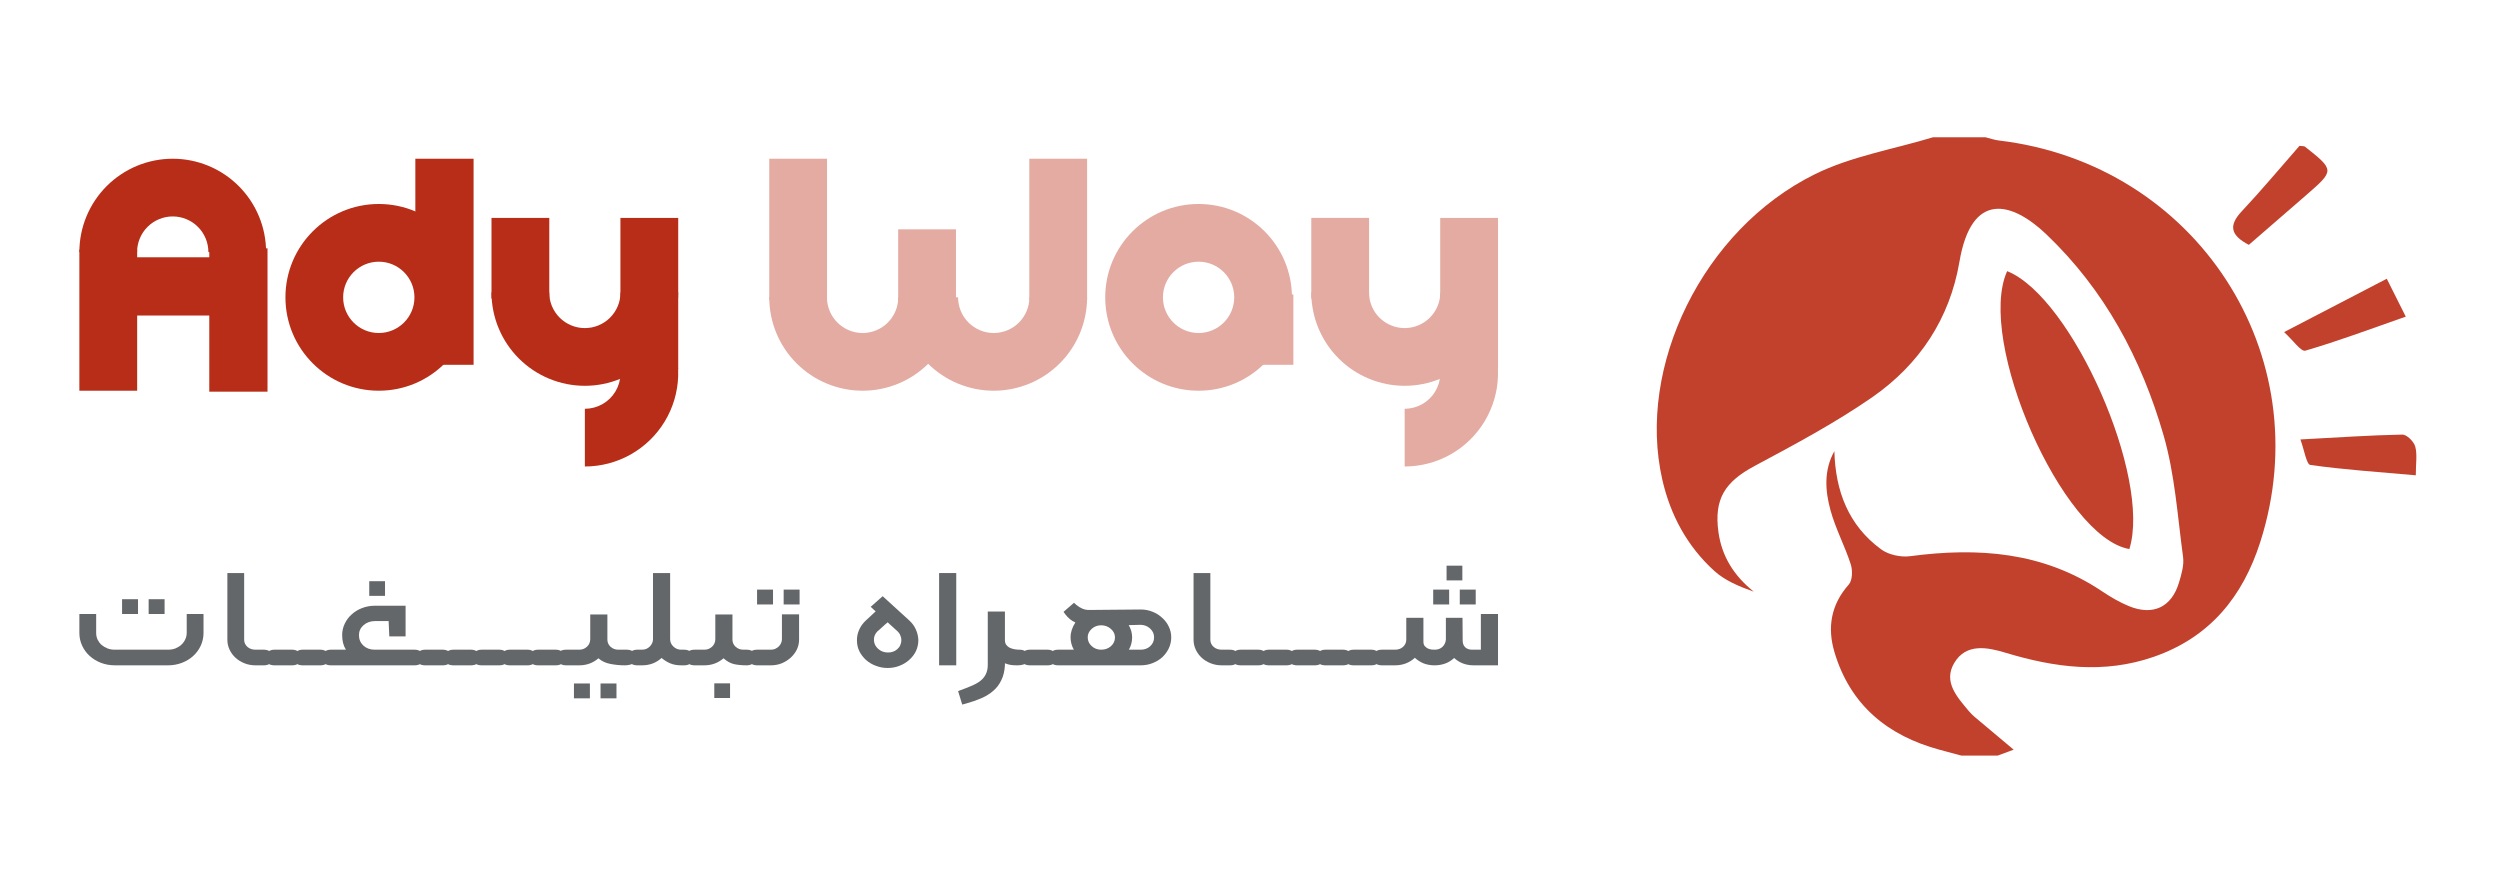 <svg xmlns="http://www.w3.org/2000/svg" width="252" height="90" viewBox="0 0 252 90" fill="none"><g opacity="0.4"><path d="M77.54 29.973C77.54 31.209 77.783 32.432 78.256 33.574C78.729 34.716 79.422 35.754 80.296 36.627C81.17 37.501 82.208 38.194 83.349 38.667C84.491 39.14 85.715 39.384 86.951 39.384C88.187 39.384 89.41 39.14 90.552 38.667C91.694 38.194 92.731 37.501 93.605 36.627C94.479 35.754 95.172 34.716 95.645 33.574C96.118 32.432 96.362 31.209 96.362 29.973L90.545 29.973C90.545 30.445 90.452 30.912 90.271 31.348C90.09 31.784 89.826 32.18 89.492 32.514C89.158 32.848 88.762 33.112 88.326 33.293C87.89 33.474 87.423 33.567 86.951 33.567C86.479 33.567 86.011 33.474 85.576 33.293C85.139 33.112 84.743 32.848 84.41 32.514C84.076 32.18 83.811 31.784 83.63 31.348C83.45 30.912 83.357 30.445 83.357 29.973L77.54 29.973Z" fill="#B82D17"></path><path d="M90.757 29.973C90.757 31.209 91 32.432 91.473 33.574C91.946 34.716 92.639 35.754 93.513 36.627C94.387 37.501 95.425 38.194 96.566 38.667C97.708 39.14 98.932 39.384 100.168 39.384C101.404 39.384 102.627 39.14 103.769 38.667C104.911 38.194 105.948 37.501 106.822 36.627C107.696 35.754 108.389 34.716 108.862 33.574C109.335 32.432 109.579 31.209 109.579 29.973L103.762 29.973C103.762 30.445 103.669 30.912 103.488 31.348C103.307 31.784 103.043 32.18 102.709 32.514C102.375 32.848 101.979 33.112 101.543 33.293C101.107 33.474 100.64 33.567 100.168 33.567C99.696 33.567 99.228 33.474 98.793 33.293C98.356 33.112 97.96 32.848 97.627 32.514C97.293 32.18 97.028 31.784 96.848 31.348C96.667 30.912 96.574 30.445 96.574 29.973L90.757 29.973Z" fill="#B82D17"></path><rect x="83.366" y="16" width="14.234" height="5.826" transform="rotate(90 83.366 16)" fill="#B82D17"></rect><rect x="96.362" y="23.117" width="9.15" height="5.826" transform="rotate(90 96.362 23.117)" fill="#B82D17"></rect><rect x="109.579" y="16" width="14.234" height="5.826" transform="rotate(90 109.579 16)" fill="#B82D17"></rect><path d="M151 29.478C151 31.974 150.009 34.367 148.244 36.132C146.479 37.897 144.085 38.889 141.589 38.889C139.093 38.889 136.7 37.897 134.935 36.132C133.17 34.367 132.178 31.974 132.178 29.478L137.995 29.478C137.995 30.431 138.374 31.345 139.048 32.019C139.722 32.693 140.636 33.072 141.589 33.072C142.542 33.072 143.456 32.693 144.13 32.019C144.804 31.345 145.183 30.431 145.183 29.478L151 29.478Z" fill="#B82D17"></path><path d="M141.589 47.022C143.206 47.022 144.796 46.605 146.206 45.812C147.615 45.019 148.796 43.876 149.635 42.493C150.474 41.11 150.942 39.535 150.995 37.919C151.048 36.302 150.683 34.699 149.936 33.265L144.777 35.952C145.062 36.499 145.201 37.111 145.181 37.729C145.161 38.346 144.982 38.948 144.662 39.476C144.341 40.004 143.89 40.44 143.352 40.743C142.814 41.046 142.207 41.205 141.589 41.205L141.589 47.022Z" fill="#B82D17"></path><rect x="145.174" y="37.216" width="15.25" height="5.826" transform="rotate(-90 145.174 37.216)" fill="#B82D17"></rect><rect x="132.178" y="30.099" width="8.134" height="5.826" transform="rotate(-90 132.178 30.099)" fill="#B82D17"></rect><path d="M120.817 20.562C126.015 20.562 130.228 24.775 130.228 29.973C130.228 35.17 126.015 39.384 120.817 39.384C115.62 39.384 111.407 35.17 111.407 29.973C111.407 24.775 115.62 20.562 120.817 20.562ZM120.817 33.567C122.802 33.567 124.411 31.958 124.411 29.973C124.411 27.988 122.802 26.379 120.817 26.379C118.833 26.379 117.224 27.988 117.224 29.973C117.224 31.958 118.833 33.567 120.817 33.567Z" fill="#B82D17"></path><rect x="124.502" y="36.772" width="7.091" height="5.87" transform="rotate(-90 124.502 36.772)" fill="#B82D17"></rect></g><path d="M68.365 29.478C68.365 31.974 67.374 34.367 65.609 36.132C63.844 37.897 61.45 38.889 58.954 38.889C56.458 38.889 54.064 37.897 52.3 36.132C50.535 34.367 49.543 31.974 49.543 29.478L55.36 29.478C55.36 30.431 55.739 31.345 56.413 32.019C57.087 32.693 58.001 33.072 58.954 33.072C59.907 33.072 60.821 32.693 61.495 32.019C62.169 31.345 62.548 30.431 62.548 29.478L68.365 29.478Z" fill="#B82D17"></path><path d="M58.954 47.022C60.571 47.022 62.161 46.605 63.571 45.812C64.98 45.019 66.161 43.876 67 42.493C67.839 41.11 68.307 39.535 68.36 37.919C68.413 36.302 68.048 34.699 67.301 33.265L62.142 35.952C62.427 36.499 62.566 37.111 62.546 37.729C62.526 38.346 62.347 38.948 62.027 39.476C61.706 40.004 61.255 40.44 60.717 40.743C60.179 41.046 59.572 41.205 58.954 41.205L58.954 47.022Z" fill="#B82D17"></path><rect x="62.539" y="37.216" width="15.25" height="5.826" transform="rotate(-90 62.539 37.216)" fill="#B82D17"></rect><rect x="49.543" y="30.099" width="8.134" height="5.826" transform="rotate(-90 49.543 30.099)" fill="#B82D17"></rect><path d="M38.182 20.562C43.38 20.562 47.593 24.775 47.593 29.973C47.593 35.17 43.38 39.384 38.182 39.384C32.985 39.384 28.772 35.17 28.772 29.973C28.772 24.775 32.985 20.562 38.182 20.562ZM38.182 33.567C40.167 33.567 41.776 31.958 41.776 29.973C41.776 27.988 40.167 26.379 38.182 26.379C36.198 26.379 34.589 27.988 34.589 29.973C34.589 31.958 36.198 33.567 38.182 33.567Z" fill="#B82D17"></path><rect x="41.867" y="36.772" width="20.772" height="5.87" transform="rotate(-90 41.867 36.772)" fill="#B82D17"></rect><path d="M26.822 25.411C26.822 24.175 26.578 22.951 26.105 21.81C25.633 20.668 24.939 19.63 24.065 18.756C23.192 17.883 22.154 17.189 21.012 16.716C19.87 16.244 18.647 16 17.411 16C16.175 16 14.951 16.244 13.809 16.716C12.668 17.189 11.63 17.883 10.756 18.756C9.883 19.63 9.189 20.668 8.716 21.81C8.243 22.951 8 24.175 8 25.411L13.817 25.411C13.817 24.939 13.91 24.472 14.091 24.036C14.271 23.6 14.536 23.203 14.87 22.87C15.203 22.536 15.6 22.271 16.036 22.091C16.472 21.91 16.939 21.817 17.411 21.817C17.883 21.817 18.35 21.91 18.786 22.091C19.222 22.271 19.618 22.536 19.952 22.87C20.286 23.203 20.55 23.6 20.731 24.036C20.912 24.472 21.005 24.939 21.005 25.411L26.822 25.411Z" fill="#B82D17"></path><path d="M21.095 39.481L21.095 25.031L26.965 25.031L26.965 39.481L21.095 39.481Z" fill="#B82D17"></path><path d="M25.159 31.805L10.709 31.805L10.709 25.934L25.159 25.934L25.159 31.805Z" fill="#B82D17"></path><path d="M8 39.384L8 25.15L13.826 25.15L13.826 39.384L8 39.384Z" fill="#B82D17"></path><path d="M16.936 67.065H11.578C11.083 67.065 10.616 66.981 10.178 66.813C9.74 66.645 9.36 66.413 9.037 66.119C8.714 65.825 8.461 65.478 8.277 65.079C8.092 64.679 8 64.254 8 63.802V61.894H9.694V63.802C9.694 64.033 9.74 64.254 9.832 64.464C9.936 64.674 10.069 64.853 10.23 65C10.403 65.147 10.604 65.268 10.835 65.362C11.065 65.447 11.313 65.489 11.578 65.489H16.936C17.202 65.489 17.449 65.447 17.68 65.362C17.91 65.268 18.106 65.147 18.267 65C18.44 64.842 18.573 64.663 18.665 64.464C18.769 64.254 18.821 64.028 18.821 63.786V61.894H20.515V63.802C20.515 64.254 20.422 64.679 20.238 65.079C20.054 65.478 19.8 65.825 19.477 66.119C19.155 66.413 18.774 66.645 18.337 66.813C17.899 66.981 17.432 67.065 16.936 67.065ZM16.591 61.894H14.983V60.396H16.591V61.894ZM13.912 61.894H12.304V60.396H13.912V61.894Z" fill="#64676A"></path><path d="M26.599 67.065H25.752C25.36 67.065 24.992 66.997 24.646 66.86C24.3 66.724 24.001 66.54 23.747 66.308C23.494 66.077 23.292 65.804 23.142 65.489C22.992 65.173 22.918 64.837 22.918 64.48V57.763H24.611V64.495C24.611 64.769 24.721 65.005 24.94 65.205C25.159 65.394 25.43 65.489 25.752 65.489H26.599C26.864 65.489 27.078 65.557 27.239 65.694C27.4 65.83 27.481 66.019 27.481 66.261C27.481 66.513 27.4 66.713 27.239 66.86C27.089 66.997 26.876 67.065 26.599 67.065Z" fill="#64676A"></path><path d="M29.452 65.489C29.705 65.489 29.913 65.557 30.074 65.694C30.247 65.83 30.333 66.019 30.333 66.261C30.333 66.513 30.253 66.713 30.091 66.86C29.941 66.997 29.728 67.065 29.452 67.065H27.654C27.377 67.065 27.164 66.997 27.014 66.86C26.853 66.713 26.773 66.513 26.773 66.261C26.773 66.019 26.859 65.83 27.032 65.694C27.193 65.557 27.401 65.489 27.654 65.489H29.452Z" fill="#64676A"></path><path d="M32.299 65.489C32.552 65.489 32.76 65.557 32.921 65.694C33.094 65.83 33.18 66.019 33.18 66.261C33.18 66.513 33.099 66.713 32.938 66.86C32.788 66.997 32.575 67.065 32.299 67.065H30.501C30.224 67.065 30.011 66.997 29.861 66.86C29.7 66.713 29.619 66.513 29.619 66.261C29.619 66.019 29.706 65.83 29.879 65.694C30.04 65.557 30.247 65.489 30.501 65.489H32.299Z" fill="#64676A"></path><path d="M41.8 67.065H33.348C33.071 67.065 32.858 66.997 32.708 66.86C32.547 66.713 32.466 66.513 32.466 66.261C32.466 66.019 32.547 65.83 32.708 65.694C32.87 65.557 33.083 65.489 33.348 65.489H34.869C34.615 65.089 34.489 64.6 34.489 64.022C34.489 63.612 34.575 63.229 34.748 62.871C34.921 62.504 35.157 62.188 35.457 61.925C35.756 61.652 36.102 61.442 36.494 61.295C36.897 61.137 37.323 61.058 37.773 61.058H40.884V64.148H39.242L39.173 62.603H37.825C37.352 62.603 36.96 62.74 36.649 63.013C36.338 63.287 36.183 63.623 36.183 64.022C36.183 64.443 36.332 64.795 36.632 65.079C36.932 65.352 37.312 65.489 37.773 65.489H41.8C42.054 65.489 42.267 65.557 42.44 65.694C42.601 65.841 42.682 66.03 42.682 66.261C42.682 66.513 42.601 66.713 42.44 66.86C42.29 66.997 42.077 67.065 41.8 67.065ZM37.22 58.583H38.81V60.065H37.22V58.583Z" fill="#64676A"></path><path d="M44.64 65.489C44.893 65.489 45.101 65.557 45.262 65.694C45.435 65.83 45.521 66.019 45.521 66.261C45.521 66.513 45.441 66.713 45.279 66.86C45.13 66.997 44.916 67.065 44.64 67.065H42.842C42.566 67.065 42.352 66.997 42.203 66.86C42.041 66.713 41.961 66.513 41.961 66.261C41.961 66.019 42.047 65.83 42.22 65.694C42.381 65.557 42.589 65.489 42.842 65.489H44.64Z" fill="#64676A"></path><path d="M47.487 65.489C47.74 65.489 47.948 65.557 48.109 65.694C48.282 65.83 48.368 66.019 48.368 66.261C48.368 66.513 48.288 66.713 48.126 66.86C47.976 66.997 47.763 67.065 47.487 67.065H45.689C45.412 67.065 45.199 66.997 45.049 66.86C44.888 66.713 44.807 66.513 44.807 66.261C44.807 66.019 44.894 65.83 45.067 65.694C45.228 65.557 45.435 65.489 45.689 65.489H47.487Z" fill="#64676A"></path><path d="M50.334 65.489C50.587 65.489 50.794 65.557 50.956 65.694C51.129 65.83 51.215 66.019 51.215 66.261C51.215 66.513 51.135 66.713 50.973 66.86C50.823 66.997 50.61 67.065 50.334 67.065H48.536C48.259 67.065 48.046 66.997 47.896 66.86C47.735 66.713 47.654 66.513 47.654 66.261C47.654 66.019 47.741 65.83 47.914 65.694C48.075 65.557 48.282 65.489 48.536 65.489H50.334Z" fill="#64676A"></path><path d="M53.18 65.489C53.434 65.489 53.641 65.557 53.803 65.694C53.976 65.83 54.062 66.019 54.062 66.261C54.062 66.513 53.981 66.713 53.82 66.86C53.67 66.997 53.457 67.065 53.18 67.065H51.383C51.106 67.065 50.893 66.997 50.743 66.86C50.582 66.713 50.501 66.513 50.501 66.261C50.501 66.019 50.588 65.83 50.761 65.694C50.922 65.557 51.129 65.489 51.383 65.489H53.18Z" fill="#64676A"></path><path d="M56.027 65.489C56.281 65.489 56.488 65.557 56.65 65.694C56.822 65.83 56.909 66.019 56.909 66.261C56.909 66.513 56.828 66.713 56.667 66.86C56.517 66.997 56.304 67.065 56.027 67.065H54.23C53.953 67.065 53.74 66.997 53.59 66.86C53.429 66.713 53.348 66.513 53.348 66.261C53.348 66.019 53.434 65.83 53.607 65.694C53.769 65.557 53.976 65.489 54.23 65.489H56.027Z" fill="#64676A"></path><path d="M62.954 67.065C62.481 67.065 62.003 67.018 61.519 66.923C61.035 66.829 60.637 66.639 60.326 66.356C59.773 66.829 59.128 67.065 58.39 67.065H57.059C56.783 67.065 56.569 66.997 56.42 66.86C56.258 66.713 56.178 66.513 56.178 66.261C56.178 66.009 56.253 65.82 56.402 65.694C56.552 65.557 56.771 65.489 57.059 65.489H58.39C58.69 65.489 58.949 65.389 59.168 65.189C59.387 64.979 59.496 64.727 59.496 64.432V61.941H61.225V64.48C61.225 64.753 61.329 64.989 61.536 65.189C61.755 65.389 62.02 65.489 62.331 65.489H63.178C63.455 65.489 63.668 65.557 63.818 65.694C63.979 65.82 64.06 66.009 64.06 66.261C64.06 66.597 63.95 66.818 63.731 66.923C63.524 67.018 63.265 67.065 62.954 67.065ZM57.854 68.894H59.462V70.392H57.854V68.894ZM60.534 68.894H62.141V70.392H60.534V68.894Z" fill="#64676A"></path><path d="M68.968 67.065H68.656C68.253 67.065 67.896 67.002 67.585 66.876C67.273 66.75 66.974 66.566 66.686 66.324C66.144 66.818 65.487 67.065 64.715 67.065H64.231C63.955 67.065 63.742 66.997 63.592 66.86C63.43 66.713 63.35 66.513 63.35 66.261C63.35 66.03 63.43 65.841 63.592 65.694C63.765 65.557 63.978 65.489 64.231 65.489H64.715C65.026 65.489 65.286 65.383 65.493 65.173C65.712 64.953 65.822 64.706 65.822 64.432V57.763H67.55V64.432C67.55 64.716 67.659 64.963 67.879 65.173C68.097 65.383 68.357 65.489 68.656 65.489H68.968C69.221 65.489 69.434 65.557 69.607 65.694C69.768 65.841 69.849 66.03 69.849 66.261C69.849 66.513 69.768 66.713 69.607 66.86C69.457 66.997 69.244 67.065 68.968 67.065Z" fill="#64676A"></path><path d="M75.267 67.065C74.783 67.065 74.351 67.023 73.97 66.939C73.602 66.844 73.256 66.65 72.933 66.356C72.38 66.829 71.735 67.065 70.997 67.065H70.012C69.735 67.065 69.522 66.997 69.372 66.86C69.211 66.713 69.13 66.513 69.13 66.261C69.13 66.009 69.205 65.82 69.355 65.694C69.505 65.557 69.724 65.489 70.012 65.489H70.997C71.297 65.489 71.556 65.389 71.775 65.189C71.994 64.979 72.103 64.727 72.103 64.432V61.941H73.832V64.48C73.832 64.753 73.936 64.989 74.143 65.189C74.362 65.389 74.627 65.489 74.938 65.489H75.267C75.543 65.489 75.757 65.557 75.906 65.694C76.068 65.82 76.148 66.009 76.148 66.261C76.148 66.513 76.068 66.713 75.906 66.86C75.745 66.997 75.532 67.065 75.267 67.065ZM72 68.878H73.59V70.36H72V68.878Z" fill="#64676A"></path><path d="M77.713 67.065H76.312C76.036 67.065 75.817 66.992 75.656 66.844C75.494 66.708 75.414 66.513 75.414 66.261C75.414 66.019 75.494 65.83 75.656 65.694C75.817 65.557 76.036 65.489 76.312 65.489H77.713C77.862 65.489 78.001 65.462 78.127 65.41C78.266 65.347 78.387 65.268 78.49 65.173C78.594 65.068 78.675 64.953 78.733 64.826C78.79 64.7 78.819 64.569 78.819 64.432V61.925H80.547V64.48C80.547 64.826 80.472 65.157 80.323 65.473C80.173 65.778 79.966 66.051 79.701 66.293C79.447 66.524 79.147 66.713 78.802 66.86C78.456 66.997 78.093 67.065 77.713 67.065ZM80.599 60.932H78.992V59.434H80.599V60.932ZM77.92 60.932H76.312V59.434H77.92V60.932Z" fill="#64676A"></path><path d="M89.475 67.333C89.061 67.333 88.663 67.26 88.283 67.112C87.914 66.976 87.585 66.781 87.297 66.529C87.021 66.277 86.796 65.983 86.623 65.646C86.462 65.31 86.381 64.953 86.381 64.574C86.37 64.196 86.445 63.828 86.606 63.471C86.767 63.113 86.998 62.798 87.297 62.525L88.265 61.626L87.764 61.169L88.974 60.097L91.653 62.54C91.953 62.814 92.178 63.124 92.328 63.471C92.477 63.807 92.558 64.159 92.57 64.527C92.57 64.916 92.489 65.284 92.328 65.63C92.166 65.967 91.942 66.261 91.653 66.513C91.377 66.766 91.048 66.965 90.668 67.112C90.299 67.26 89.902 67.333 89.475 67.333ZM88.456 63.628C88.202 63.88 88.081 64.18 88.093 64.527C88.104 64.863 88.242 65.152 88.507 65.394C88.784 65.646 89.118 65.772 89.51 65.772C89.89 65.772 90.207 65.657 90.461 65.425C90.599 65.299 90.697 65.163 90.754 65.016C90.824 64.858 90.858 64.695 90.858 64.527C90.858 64.359 90.824 64.201 90.754 64.054C90.697 63.896 90.599 63.754 90.461 63.628L89.475 62.73L89.182 62.982C89.124 63.034 89.061 63.092 88.991 63.155C88.934 63.208 88.87 63.266 88.801 63.329C88.744 63.381 88.686 63.434 88.628 63.486C88.571 63.539 88.513 63.586 88.456 63.628Z" fill="#64676A"></path><path d="M96.39 67.065H94.662V57.763H96.39V67.065Z" fill="#64676A"></path><path d="M102.523 67.065C102.327 67.065 102.126 67.055 101.918 67.034C101.722 67.002 101.515 66.944 101.296 66.86V67.065C101.261 67.654 101.14 68.153 100.933 68.563C100.737 68.983 100.466 69.341 100.121 69.635C99.775 69.94 99.366 70.192 98.893 70.392C98.432 70.591 97.914 70.77 97.338 70.928L96.992 71.022L96.577 69.666L96.854 69.556C97.211 69.43 97.557 69.293 97.891 69.146C98.237 69.01 98.536 68.847 98.79 68.657C99.308 68.258 99.567 67.722 99.567 67.049V61.642H101.296V64.511C101.296 64.7 101.336 64.858 101.417 64.984C101.509 65.11 101.624 65.21 101.763 65.284C101.912 65.357 102.074 65.41 102.247 65.441C102.42 65.473 102.592 65.489 102.765 65.489C103.042 65.489 103.255 65.557 103.405 65.694C103.566 65.82 103.647 66.009 103.647 66.261C103.647 66.608 103.537 66.829 103.318 66.923C103.111 67.018 102.846 67.065 102.523 67.065Z" fill="#64676A"></path><path d="M105.602 65.489C105.856 65.489 106.063 65.557 106.225 65.694C106.398 65.83 106.484 66.019 106.484 66.261C106.484 66.513 106.403 66.713 106.242 66.86C106.092 66.997 105.879 67.065 105.602 67.065H103.805C103.528 67.065 103.315 66.997 103.165 66.86C103.004 66.713 102.923 66.513 102.923 66.261C102.923 66.019 103.01 65.83 103.182 65.694C103.344 65.557 103.551 65.489 103.805 65.489H105.602Z" fill="#64676A"></path><path d="M114.983 67.065H106.652C106.375 67.065 106.162 66.997 106.012 66.86C105.851 66.713 105.77 66.513 105.77 66.261C105.77 66.019 105.851 65.83 106.012 65.694C106.173 65.557 106.387 65.489 106.652 65.489H108.242C108.023 65.1 107.913 64.684 107.913 64.243C107.913 63.739 108.075 63.239 108.397 62.745C108.006 62.577 107.66 62.293 107.36 61.894L107.205 61.673L108.259 60.759L108.484 60.964C108.899 61.311 109.319 61.484 109.746 61.484L114.983 61.437C115.398 61.437 115.79 61.51 116.159 61.657C116.539 61.805 116.867 62.01 117.144 62.272C117.432 62.525 117.657 62.824 117.818 63.171C117.979 63.507 118.06 63.865 118.06 64.243C118.06 64.632 117.979 65 117.818 65.347C117.657 65.683 117.438 65.983 117.161 66.245C116.885 66.498 116.556 66.697 116.176 66.844C115.807 66.992 115.41 67.065 114.983 67.065ZM113.79 65.489H114.983C115.363 65.489 115.68 65.373 115.934 65.142C116.199 64.9 116.331 64.6 116.331 64.243C116.331 63.896 116.199 63.602 115.934 63.36C115.68 63.118 115.363 62.992 114.983 62.982L113.773 63.013C114.004 63.402 114.119 63.812 114.119 64.243C114.119 64.695 114.009 65.11 113.79 65.489ZM110.99 63.029C110.621 63.029 110.305 63.15 110.04 63.392C109.774 63.633 109.642 63.917 109.642 64.243C109.642 64.59 109.774 64.884 110.04 65.126C110.305 65.368 110.621 65.489 110.99 65.489C111.382 65.489 111.71 65.373 111.975 65.142C112.252 64.9 112.39 64.6 112.39 64.243C112.39 63.917 112.252 63.633 111.975 63.392C111.699 63.15 111.371 63.029 110.99 63.029Z" fill="#64676A"></path><path d="M123.991 67.065H123.144C122.753 67.065 122.384 66.997 122.038 66.86C121.692 66.724 121.393 66.54 121.139 66.308C120.886 66.077 120.684 65.804 120.534 65.489C120.385 65.173 120.31 64.837 120.31 64.48V57.763H122.004V64.495C122.004 64.769 122.113 65.005 122.332 65.205C122.551 65.394 122.822 65.489 123.144 65.489H123.991C124.256 65.489 124.47 65.557 124.631 65.694C124.792 65.83 124.873 66.019 124.873 66.261C124.873 66.513 124.792 66.713 124.631 66.86C124.481 66.997 124.268 67.065 123.991 67.065Z" fill="#64676A"></path><path d="M126.844 65.489C127.097 65.489 127.305 65.557 127.466 65.694C127.639 65.83 127.725 66.019 127.725 66.261C127.725 66.513 127.645 66.713 127.483 66.86C127.334 66.997 127.12 67.065 126.844 67.065H125.046C124.77 67.065 124.556 66.997 124.407 66.86C124.245 66.713 124.165 66.513 124.165 66.261C124.165 66.019 124.251 65.83 124.424 65.694C124.585 65.557 124.793 65.489 125.046 65.489H126.844Z" fill="#64676A"></path><path d="M129.691 65.489C129.944 65.489 130.152 65.557 130.313 65.694C130.486 65.83 130.572 66.019 130.572 66.261C130.572 66.513 130.492 66.713 130.33 66.86C130.18 66.997 129.967 67.065 129.691 67.065H127.893C127.616 67.065 127.403 66.997 127.253 66.86C127.092 66.713 127.011 66.513 127.011 66.261C127.011 66.019 127.098 65.83 127.271 65.694C127.432 65.557 127.639 65.489 127.893 65.489H129.691Z" fill="#64676A"></path><path d="M132.538 65.489C132.791 65.489 132.998 65.557 133.16 65.694C133.333 65.83 133.419 66.019 133.419 66.261C133.419 66.513 133.338 66.713 133.177 66.86C133.027 66.997 132.814 67.065 132.538 67.065H130.74C130.463 67.065 130.25 66.997 130.1 66.86C129.939 66.713 129.858 66.513 129.858 66.261C129.858 66.019 129.945 65.83 130.118 65.694C130.279 65.557 130.486 65.489 130.74 65.489H132.538Z" fill="#64676A"></path><path d="M135.384 65.489C135.638 65.489 135.845 65.557 136.007 65.694C136.18 65.83 136.266 66.019 136.266 66.261C136.266 66.513 136.185 66.713 136.024 66.86C135.874 66.997 135.661 67.065 135.384 67.065H133.587C133.31 67.065 133.097 66.997 132.947 66.86C132.786 66.713 132.705 66.513 132.705 66.261C132.705 66.019 132.792 65.83 132.964 65.694C133.126 65.557 133.333 65.489 133.587 65.489H135.384Z" fill="#64676A"></path><path d="M138.231 65.489C138.485 65.489 138.692 65.557 138.854 65.694C139.026 65.83 139.113 66.019 139.113 66.261C139.113 66.513 139.032 66.713 138.871 66.86C138.721 66.997 138.508 67.065 138.231 67.065H136.434C136.157 67.065 135.944 66.997 135.794 66.86C135.633 66.713 135.552 66.513 135.552 66.261C135.552 66.019 135.638 65.83 135.811 65.694C135.973 65.557 136.18 65.489 136.434 65.489H138.231Z" fill="#64676A"></path><path d="M151 67.065H148.545C147.773 67.065 147.117 66.818 146.575 66.324C146.056 66.818 145.394 67.065 144.587 67.065C144.218 67.065 143.861 67.002 143.515 66.876C143.181 66.739 142.882 66.55 142.617 66.308C142.063 66.813 141.395 67.065 140.611 67.065H139.281C139.015 67.065 138.802 66.997 138.641 66.86C138.48 66.713 138.399 66.513 138.399 66.261C138.399 66.009 138.48 65.82 138.641 65.694C138.791 65.557 139.004 65.489 139.281 65.489H140.611C140.946 65.489 141.216 65.394 141.424 65.205C141.643 65.005 141.752 64.763 141.752 64.48V62.272H143.481V64.669C143.481 64.858 143.521 65.005 143.602 65.11C143.694 65.215 143.798 65.299 143.913 65.362C144.04 65.415 144.167 65.452 144.293 65.473C144.432 65.483 144.541 65.489 144.622 65.489C144.933 65.489 145.192 65.394 145.4 65.205C145.607 65.005 145.722 64.758 145.745 64.464V62.272H147.422L147.439 64.59C147.439 64.863 147.526 65.084 147.698 65.252C147.871 65.41 148.108 65.489 148.407 65.489H149.271V61.894H151V67.065ZM147.405 58.504H145.814V57.022H147.405V58.504ZM148.753 60.932H147.145V59.434H148.753V60.932ZM146.074 60.932H144.466V59.434H146.074V60.932Z" fill="#64676A"></path><path d="M201.37 76.162C200.147 76.162 198.924 76.162 197.7 76.162C196.987 75.972 196.269 75.777 195.555 75.587C190.255 74.166 186.499 71.054 184.913 65.733C184.183 63.28 184.542 60.965 186.352 58.926C186.732 58.501 186.756 57.497 186.556 56.882C185.961 55.032 185.015 53.284 184.509 51.414C183.975 49.456 183.828 47.404 184.905 45.477C185.011 49.492 186.316 52.948 189.614 55.372C190.365 55.923 191.6 56.19 192.542 56.064C199.405 55.154 205.966 55.623 211.902 59.614C212.742 60.176 213.635 60.698 214.565 61.087C217.012 62.099 218.891 61.22 219.642 58.723C219.89 57.894 220.164 56.975 220.054 56.145C219.495 52.03 219.23 47.809 218.08 43.851C215.862 36.194 212.168 29.237 206.275 23.624C202.781 20.293 198.728 19.225 197.513 26.38C196.534 32.131 193.476 36.72 188.766 40.01C185.007 42.62 180.921 44.798 176.868 46.967C173.875 48.569 172.758 50.289 173.219 53.636C173.561 56.101 174.788 58.035 176.774 59.638C175.314 59.12 173.875 58.525 172.794 57.542C170.075 55.069 168.378 51.928 167.563 48.359C164.953 36.955 171.645 23.146 182.923 17.57C186.605 15.748 190.854 15.052 194.842 13.838C196.607 13.838 198.377 13.838 200.143 13.838C200.591 13.948 201.036 14.11 201.488 14.162C221.358 16.521 233.881 35.724 227.838 54.628C226.084 60.111 222.794 64.223 217.114 66.202C212.041 67.967 207.099 67.291 202.133 65.789C200.285 65.231 198.173 64.834 196.991 66.821C195.857 68.719 197.268 70.253 198.455 71.674C198.626 71.88 198.822 72.074 199.025 72.248C200.33 73.349 201.639 74.442 202.977 75.567C202.361 75.797 201.868 75.98 201.37 76.162Z" fill="#C2412D"></path><path d="M202.32 27.331C208.885 29.957 216.894 48.169 214.639 55.344C207.899 54.199 199.16 34.328 202.32 27.331Z" fill="#C2412D"></path><path d="M226.684 24.68C224.825 23.713 224.629 22.726 225.966 21.301C227.993 19.144 229.889 16.866 231.785 14.704C232.083 14.745 232.254 14.713 232.34 14.785C235.341 17.165 235.341 17.169 232.429 19.698C230.496 21.37 228.564 23.045 226.684 24.68Z" fill="#C2412D"></path><path d="M230.236 33.474C233.975 31.532 237.18 29.868 240.588 28.096C241.233 29.383 241.783 30.483 242.501 31.916C238.986 33.146 235.716 34.373 232.376 35.348C231.952 35.477 231.141 34.3 230.236 33.474Z" fill="#C2412D"></path><path d="M231.879 44.296C235.691 44.093 238.925 43.871 242.158 43.806C242.603 43.798 243.316 44.51 243.455 45.008C243.675 45.809 243.512 46.716 243.512 47.91C239.818 47.582 236.332 47.351 232.886 46.87C232.486 46.813 232.278 45.368 231.879 44.296Z" fill="#C2412D"></path></svg>